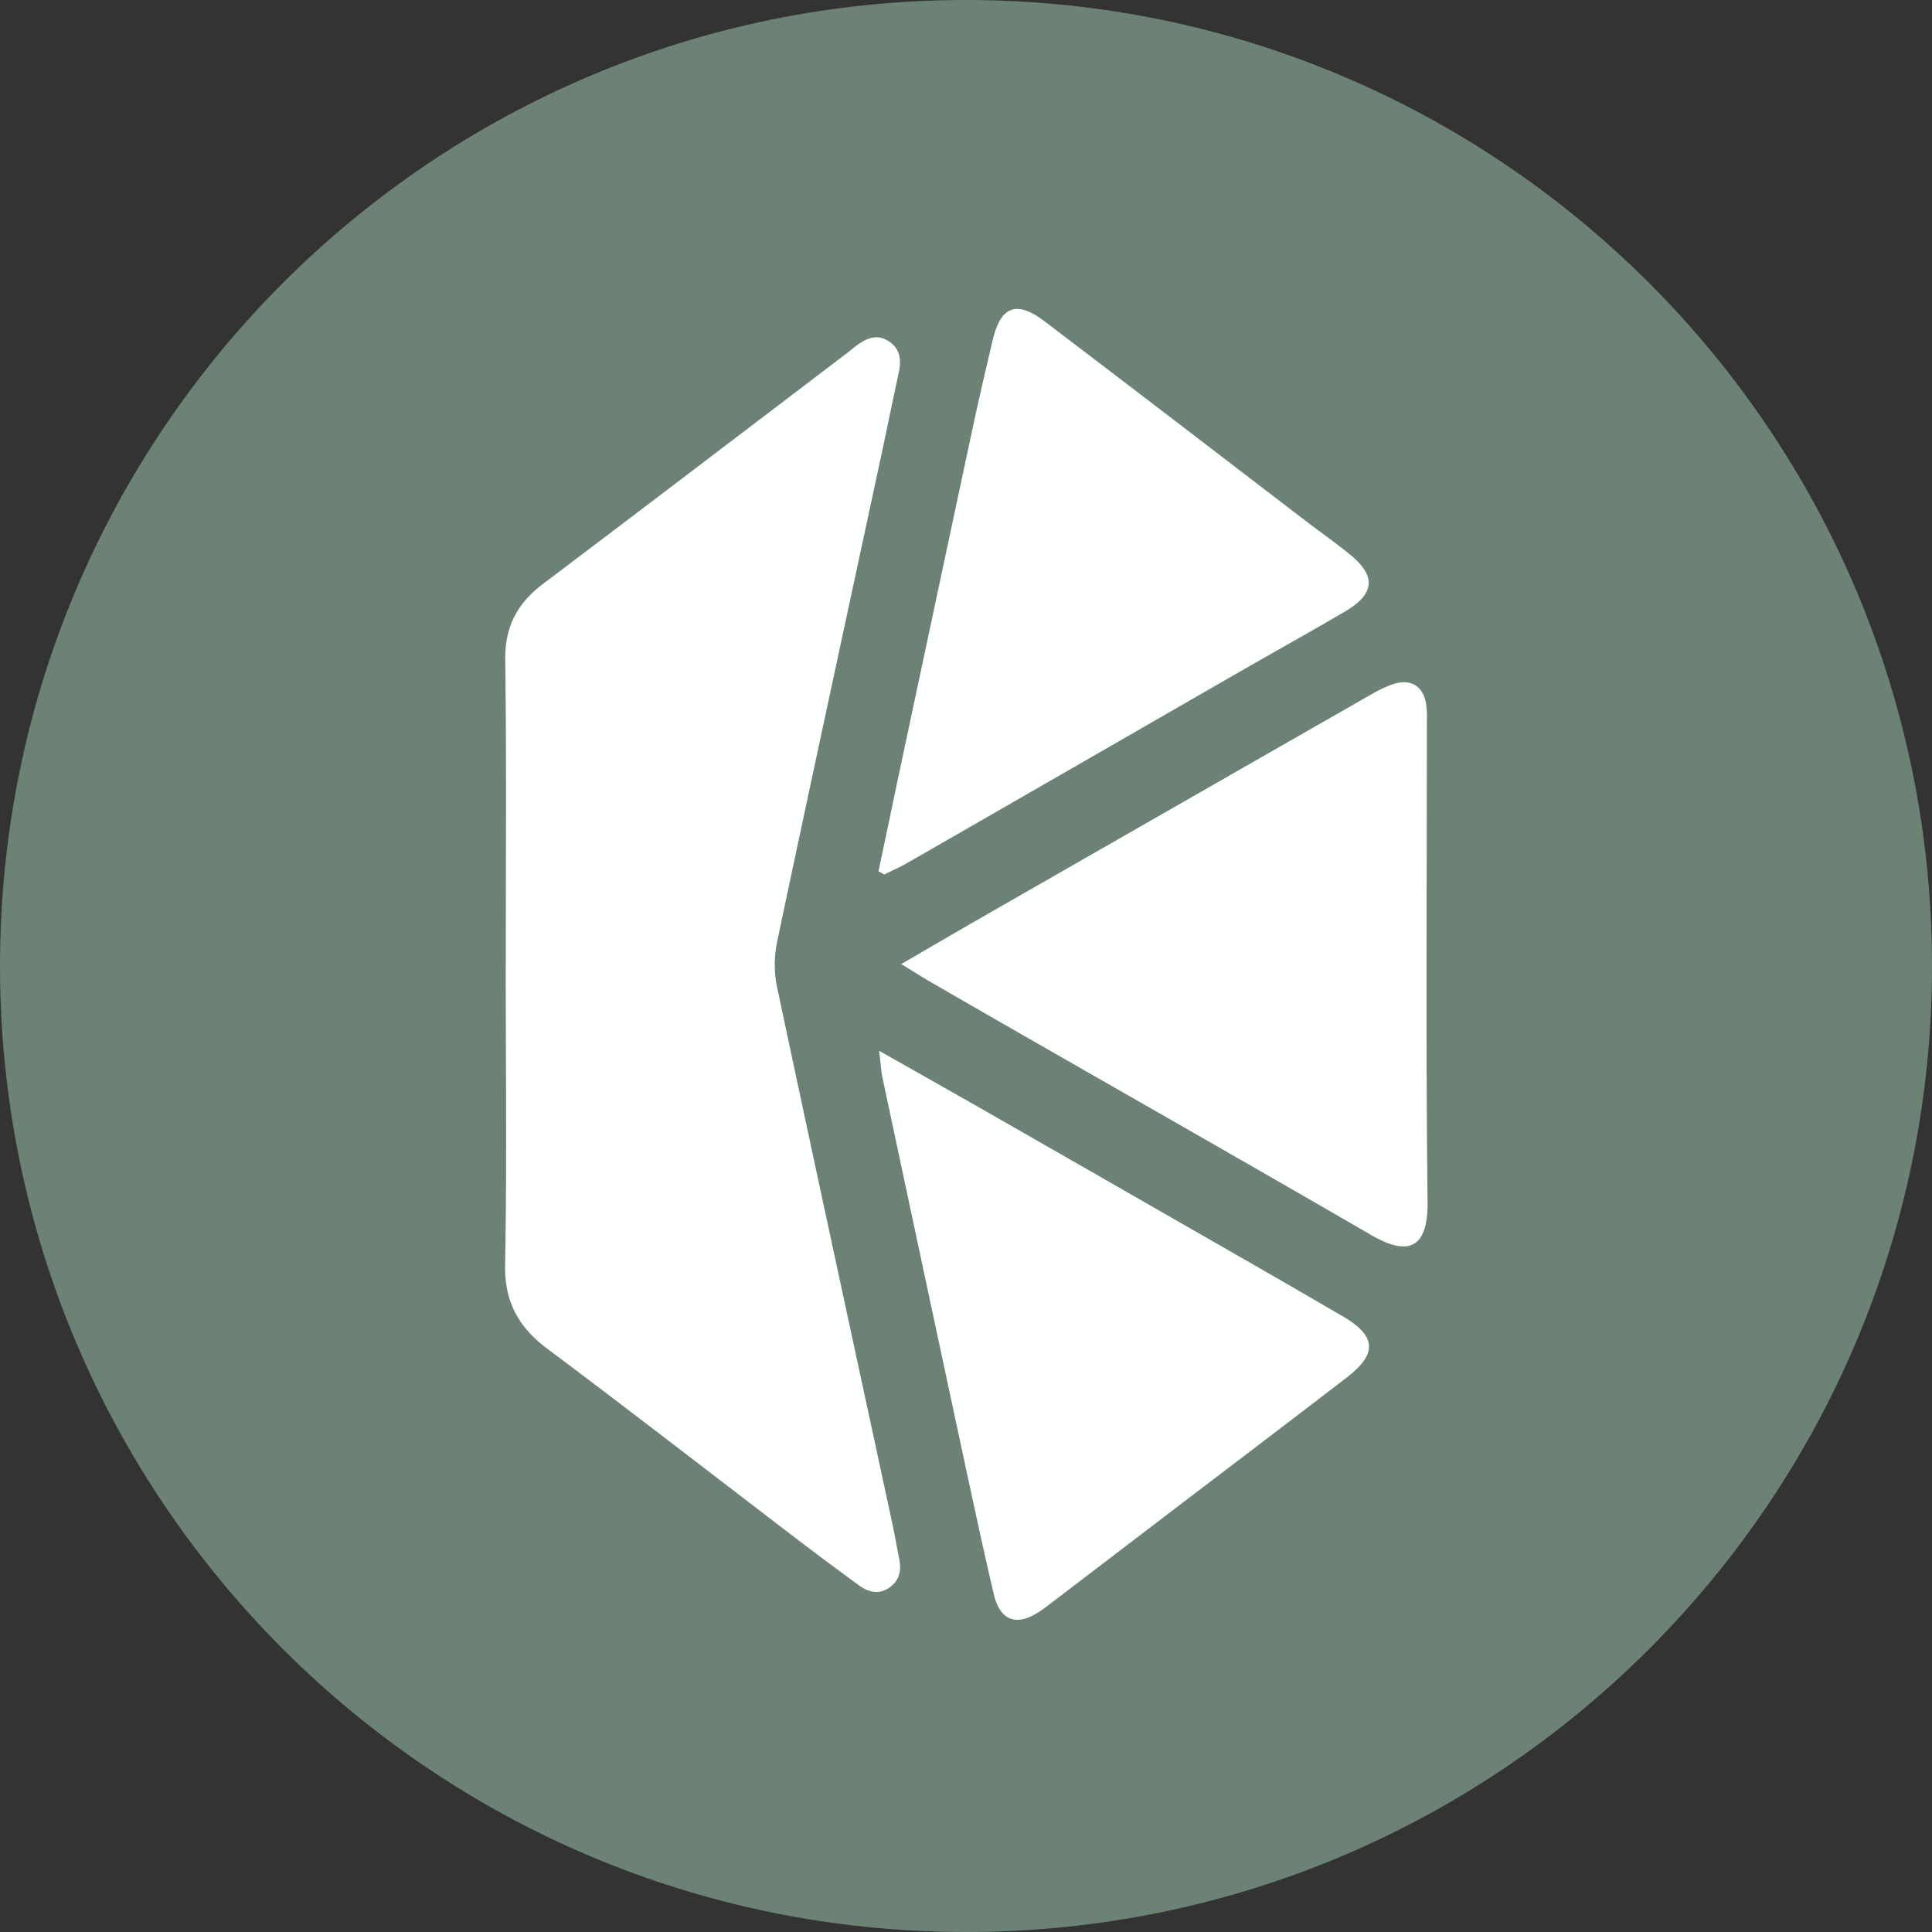 <svg xmlns="http://www.w3.org/2000/svg" width="32" height="32" fill="none"><rect width="100%" height="100%" fill="#333333" stroke="none"/><path fill="#6C8275" d="M16 32c8.837 0 16-7.163 16-16S24.837 0 16 0 0 7.163 0 16s7.163 16 16 16Z"/><path fill="#FEFFFF" d="M8.377 15.96c0-1.677.014-3.354-.009-5.031-.007-.552.203-.94.629-1.26 1.684-1.271 3.362-2.551 5.042-3.828l.14-.111c.165-.124.339-.207.537-.08.191.122.217.304.172.513-.105.482-.202.966-.306 1.448-.572 2.662-1.148 5.322-1.71 7.986-.05.24-.053.51-.002.75.624 2.942 1.262 5.88 1.895 8.819.047.219.087.44.13.66.038.192 0 .359-.171.474-.176.118-.345.07-.5-.044-.35-.256-.698-.515-1.043-.778-1.368-1.044-2.727-2.1-4.105-3.13-.484-.362-.722-.779-.71-1.402.031-1.662.01-3.324.01-4.986Zm7.02.295c.453.263.907.524 1.361.784 1.986 1.139 3.976 2.271 5.957 3.419.534.309.939.302.93-.546-.03-2.62-.011-5.24-.012-7.86 0-.12.007-.24-.008-.36-.036-.31-.236-.455-.531-.366-.17.052-.329.145-.484.234-2.13 1.218-4.26 2.438-6.39 3.658-.4.23-.797.462-1.292.75.22.135.342.214.468.287Zm-.778 1.607c.445 2.089.89 4.177 1.338 6.265.163.76.326 1.518.502 2.273.104.446.377.545.756.294a3.33 3.33 0 0 0 .181-.131l1.782-1.36c1.045-.798 2.094-1.591 3.135-2.393.51-.394.48-.688-.083-1.014-.388-.224-.774-.451-1.163-.674-1.516-.87-3.033-1.74-4.55-2.608-.62-.355-1.242-.706-1.956-1.11.028.228.034.345.058.458Zm.028-3.377c.132-.066.268-.126.395-.2 1.83-1.05 3.658-2.104 5.487-3.156.584-.336 1.173-.662 1.753-1.003.49-.289.514-.585.082-.938-.231-.19-.477-.361-.715-.543-1.45-1.109-2.897-2.222-4.351-3.325-.461-.35-.723-.248-.855.31-.113.48-.226.96-.329 1.443-.413 1.93-.823 3.861-1.234 5.792l-.329 1.566.096.054Z"/></svg>
